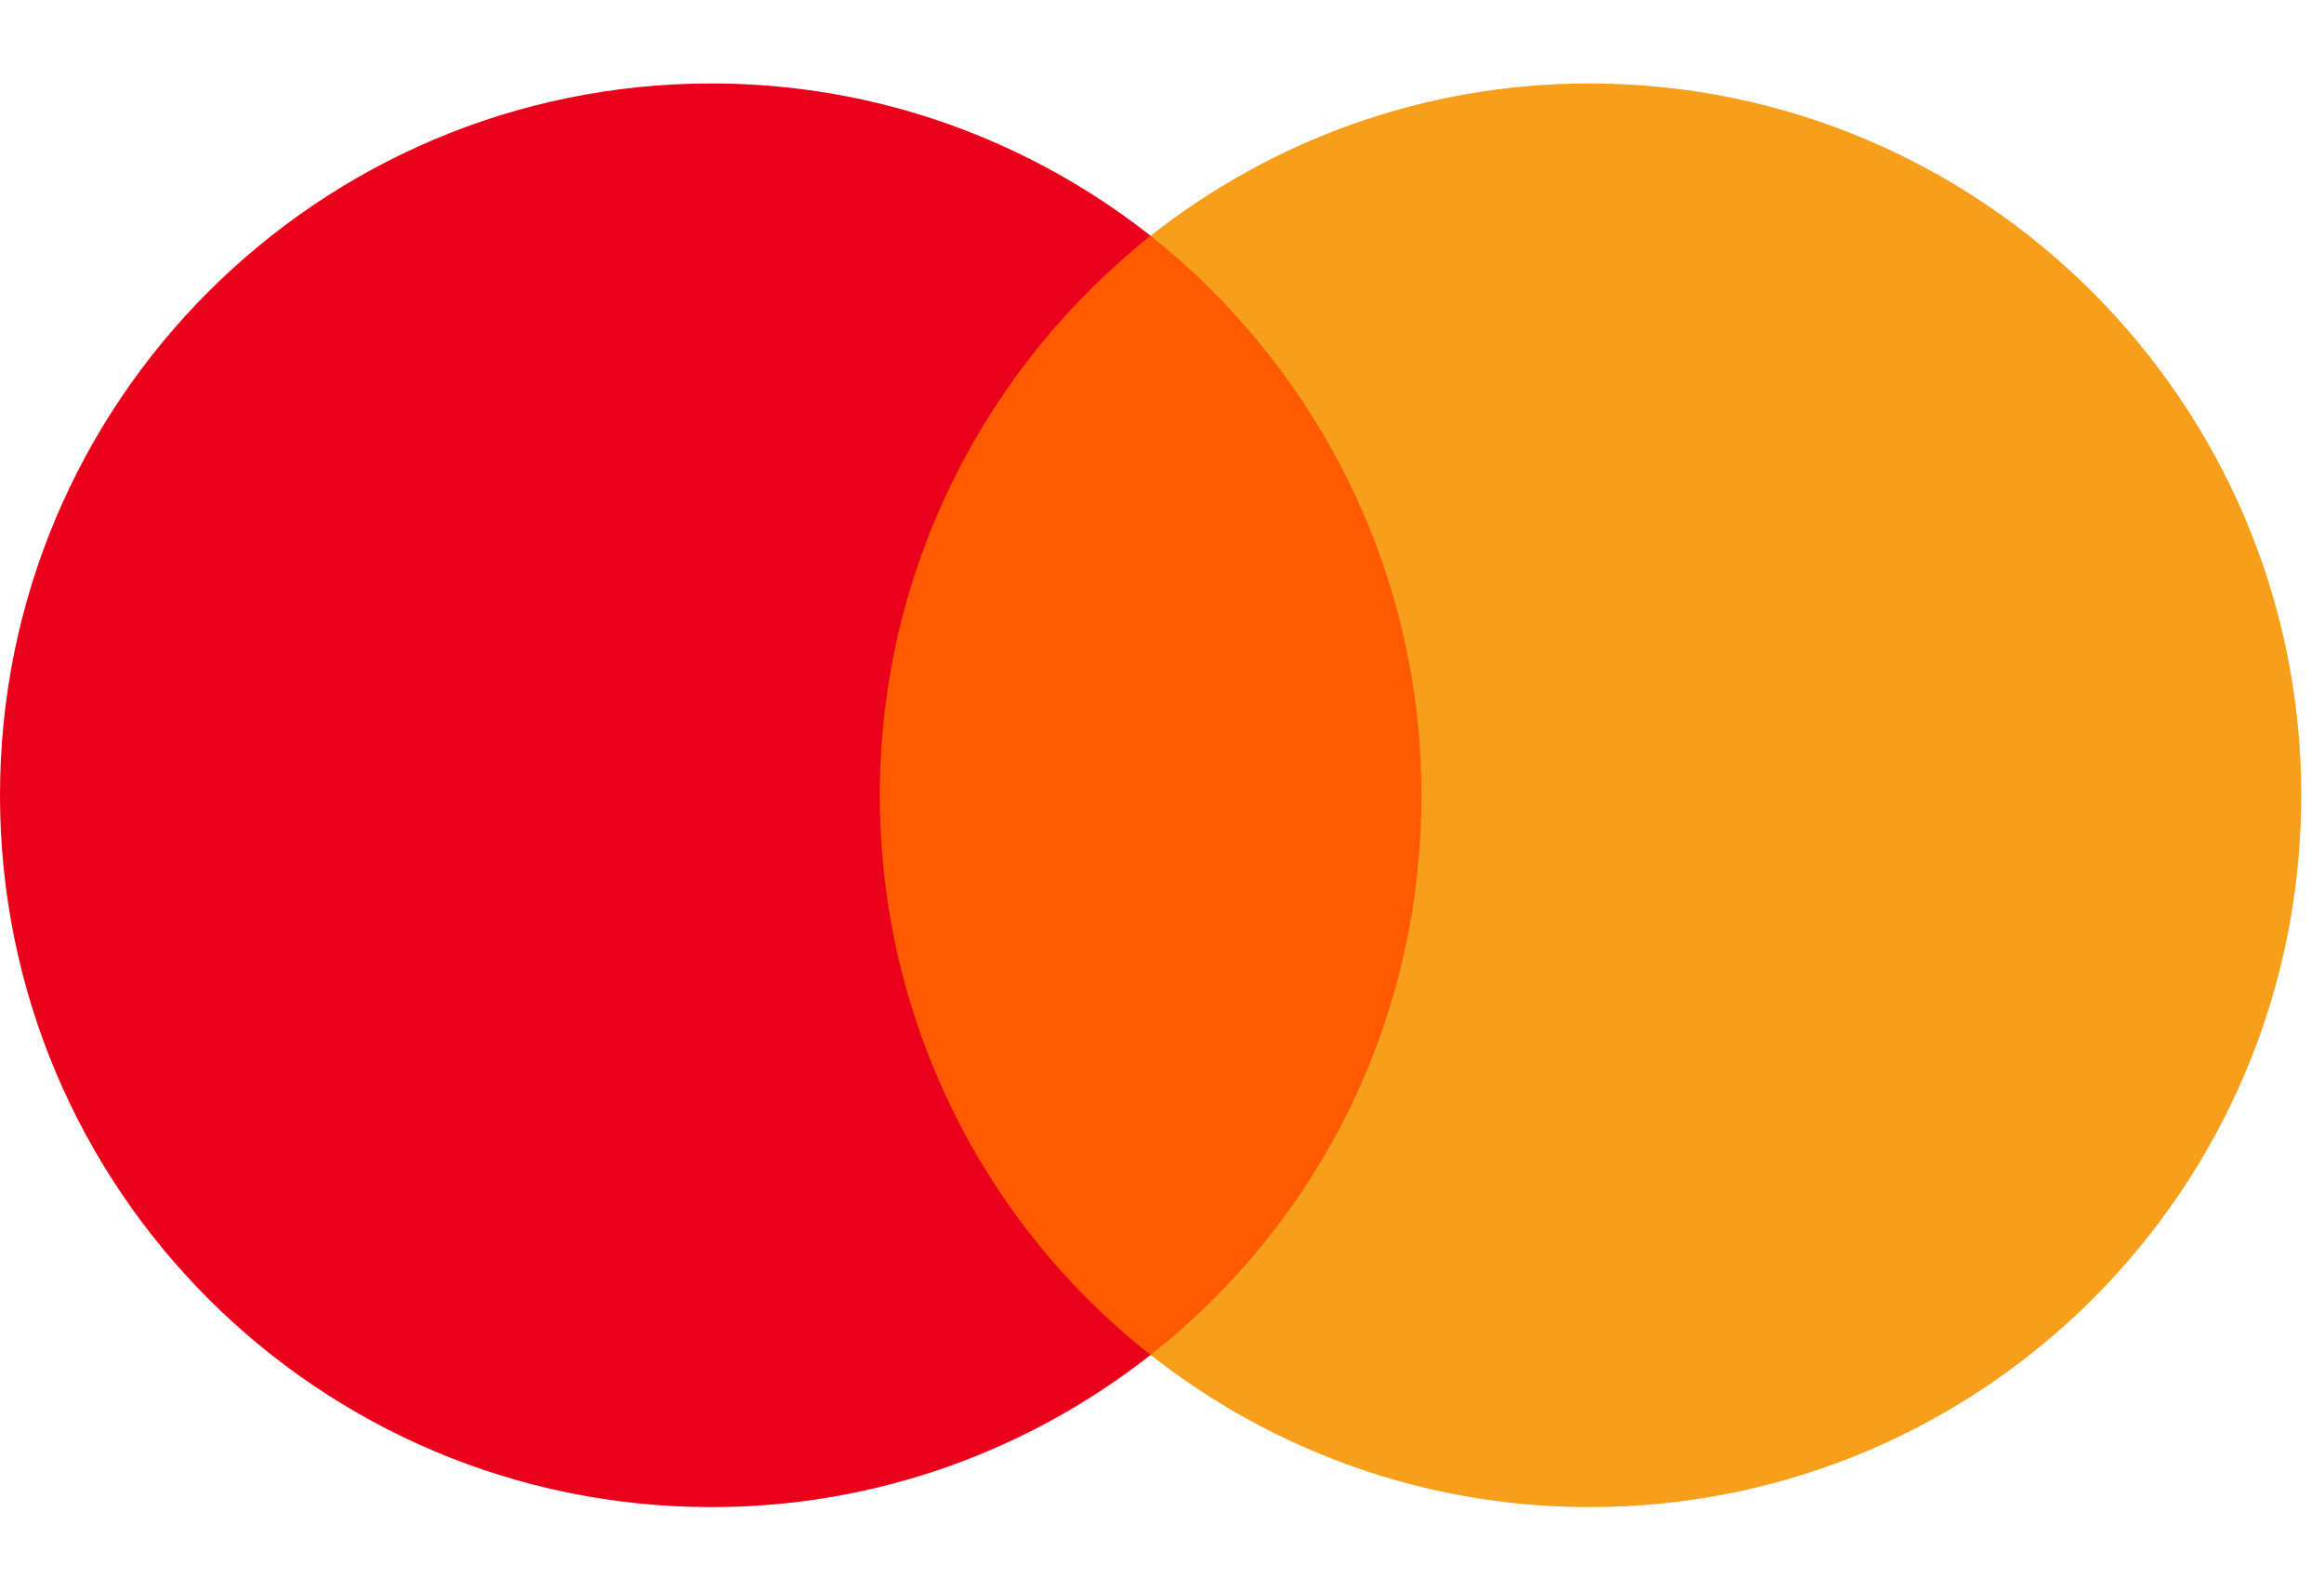<svg width="19" height="13" viewBox="0 0 19 13" fill="none" xmlns="http://www.w3.org/2000/svg">
<path d="M11.945 1.927H6.854V11.074H11.945V1.927Z" fill="#FF5A00"/>
<path d="M7.193 6.5C7.193 4.642 8.066 2.992 9.407 1.927C8.42 1.151 7.176 0.682 5.818 0.682C2.602 0.682 0 3.284 0 6.5C0 9.716 2.602 12.318 5.818 12.318C7.176 12.318 8.42 11.849 9.407 11.074C8.064 10.023 7.193 8.359 7.193 6.5Z" fill="#EB001B"/>
<path d="M18.814 6.5C18.814 9.716 16.211 12.318 12.995 12.318C11.638 12.318 10.393 11.849 9.407 11.074C10.764 10.006 11.621 8.359 11.621 6.5C11.621 4.642 10.747 2.992 9.407 1.927C10.392 1.151 11.636 0.682 12.994 0.682C16.211 0.682 18.814 3.301 18.814 6.5Z" fill="#F79E1B"/>
</svg>
